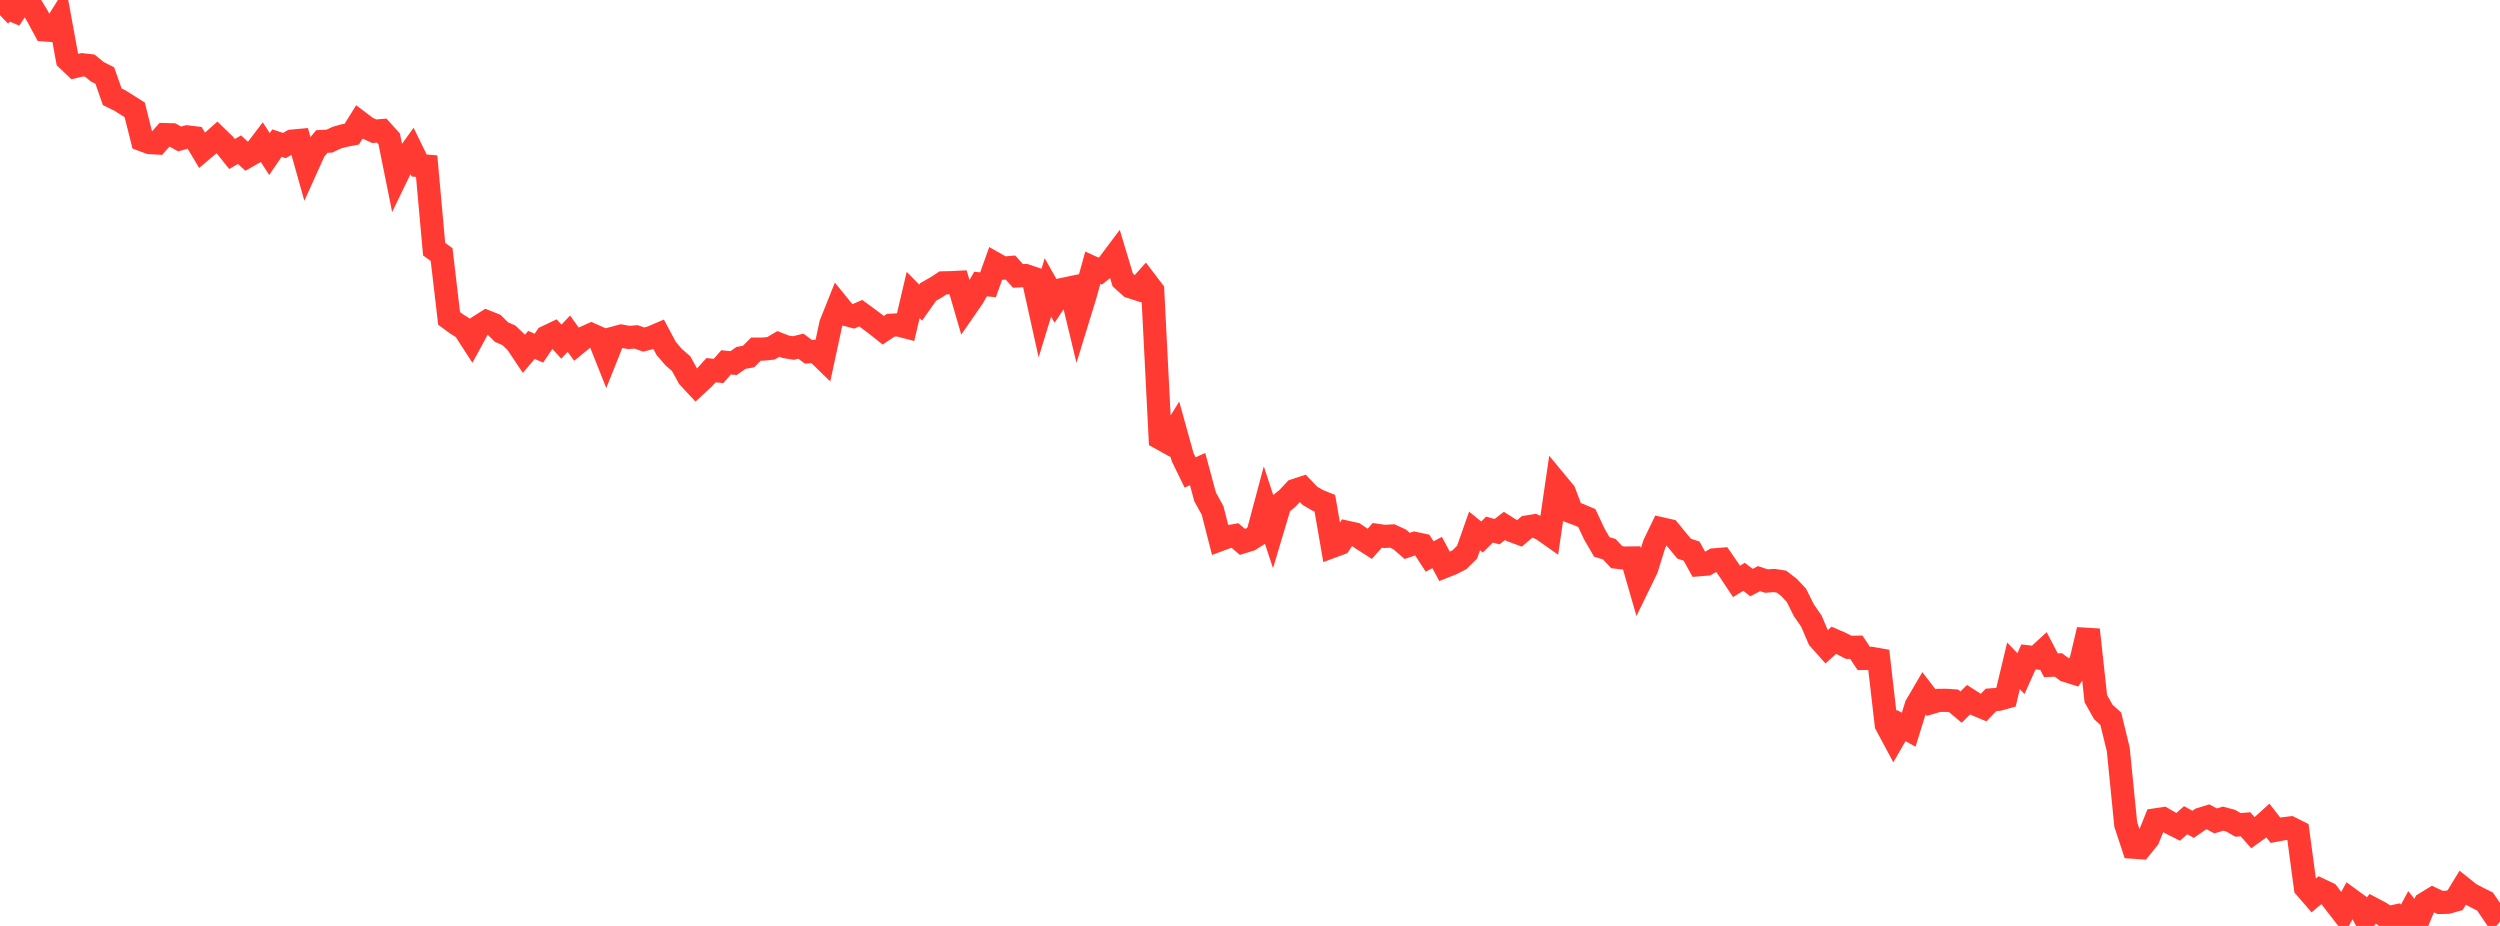 <?xml version="1.0" standalone="no"?>
<!DOCTYPE svg PUBLIC "-//W3C//DTD SVG 1.1//EN" "http://www.w3.org/Graphics/SVG/1.1/DTD/svg11.dtd">

<svg width="135" height="50" viewBox="0 0 135 50" preserveAspectRatio="none" 
  xmlns="http://www.w3.org/2000/svg"
  xmlns:xlink="http://www.w3.org/1999/xlink">


<polyline points="0.0, 0.82 0.404, 0.434 0.808, 0.606 1.213, 0.0 1.617, 0.206 2.021, 0.868 2.425, 1.617 2.829, 1.646 3.234, 1.004 3.638, 3.209 4.042, 3.594 4.446, 3.498 4.85, 3.544 5.254, 3.875 5.659, 4.08 6.063, 5.228 6.467, 5.423 6.871, 5.677 7.275, 5.933 7.68, 7.551 8.084, 7.7 8.488, 7.723 8.892, 7.267 9.296, 7.279 9.701, 7.503 10.105, 7.392 10.509, 7.44 10.913, 8.117 11.317, 7.777 11.722, 7.417 12.126, 7.81 12.53, 8.317 12.934, 8.083 13.338, 8.454 13.743, 8.224 14.147, 7.692 14.551, 8.319 14.955, 7.726 15.359, 7.86 15.763, 7.621 16.168, 7.584 16.572, 9.022 16.976, 8.129 17.38, 7.641 17.784, 7.622 18.189, 7.432 18.593, 7.32 18.997, 7.242 19.401, 6.594 19.805, 6.899 20.21, 7.087 20.614, 7.053 21.018, 7.503 21.422, 9.508 21.826, 8.673 22.231, 8.111 22.635, 8.939 23.039, 8.971 23.443, 13.454 23.847, 13.746 24.251, 17.194 24.656, 17.492 25.06, 17.746 25.464, 18.37 25.868, 17.627 26.272, 17.371 26.677, 17.533 27.081, 17.933 27.485, 18.11 27.889, 18.499 28.293, 19.102 28.698, 18.626 29.102, 18.801 29.506, 18.199 29.91, 18.006 30.314, 18.448 30.719, 18.018 31.123, 18.579 31.527, 18.248 31.931, 18.067 32.335, 18.247 32.74, 19.267 33.144, 18.256 33.548, 18.148 33.952, 18.221 34.356, 18.192 34.76, 18.336 35.165, 18.229 35.569, 18.056 35.973, 18.814 36.377, 19.285 36.781, 19.635 37.186, 20.372 37.59, 20.805 37.994, 20.43 38.398, 19.989 38.802, 20.032 39.207, 19.567 39.611, 19.608 40.015, 19.326 40.419, 19.254 40.823, 18.851 41.228, 18.85 41.632, 18.809 42.036, 18.571 42.44, 18.729 42.844, 18.793 43.249, 18.694 43.653, 18.996 44.057, 18.968 44.461, 19.362 44.865, 17.489 45.269, 16.479 45.674, 16.977 46.078, 17.086 46.482, 16.912 46.886, 17.207 47.29, 17.511 47.695, 17.833 48.099, 17.564 48.503, 17.543 48.907, 17.648 49.311, 15.926 49.716, 16.339 50.12, 15.766 50.524, 15.535 50.928, 15.274 51.332, 15.265 51.737, 15.245 52.141, 16.634 52.545, 16.05 52.949, 15.338 53.353, 15.379 53.757, 14.251 54.162, 14.481 54.566, 14.446 54.97, 14.899 55.374, 14.879 55.778, 15.014 56.183, 16.844 56.587, 15.521 56.991, 16.237 57.395, 15.627 57.799, 15.542 58.204, 17.228 58.608, 15.915 59.012, 14.456 59.416, 14.639 59.82, 14.315 60.225, 13.775 60.629, 15.116 61.033, 15.481 61.437, 15.611 61.841, 15.16 62.246, 15.692 62.65, 23.659 63.054, 23.883 63.458, 23.229 63.862, 24.685 64.266, 25.513 64.671, 25.331 65.075, 26.829 65.479, 27.563 65.883, 29.14 66.287, 28.99 66.692, 28.92 67.096, 29.266 67.5, 29.141 67.904, 28.882 68.308, 27.369 68.713, 28.598 69.117, 27.244 69.521, 26.912 69.925, 26.481 70.329, 26.348 70.734, 26.772 71.138, 27.011 71.542, 27.177 71.946, 29.505 72.35, 29.355 72.754, 28.746 73.159, 28.836 73.563, 29.109 73.967, 29.367 74.371, 28.909 74.775, 28.966 75.18, 28.942 75.584, 29.129 75.988, 29.479 76.392, 29.342 76.796, 29.427 77.201, 30.051 77.605, 29.836 78.009, 30.59 78.413, 30.428 78.817, 30.218 79.222, 29.82 79.626, 28.671 80.03, 28.999 80.434, 28.598 80.838, 28.71 81.243, 28.4 81.647, 28.656 82.051, 28.805 82.455, 28.458 82.859, 28.392 83.263, 28.573 83.668, 28.858 84.072, 26.093 84.476, 26.581 84.88, 27.651 85.284, 27.803 85.689, 27.975 86.093, 28.837 86.497, 29.535 86.901, 29.657 87.305, 30.089 87.71, 30.135 88.114, 30.13 88.518, 31.53 88.922, 30.701 89.326, 29.399 89.731, 28.558 90.135, 28.649 90.539, 29.141 90.943, 29.628 91.347, 29.762 91.751, 30.496 92.156, 30.463 92.56, 30.232 92.964, 30.2 93.368, 30.785 93.772, 31.395 94.177, 31.148 94.581, 31.459 94.985, 31.246 95.389, 31.379 95.793, 31.346 96.198, 31.407 96.602, 31.717 97.006, 32.147 97.41, 32.957 97.814, 33.539 98.219, 34.488 98.623, 34.941 99.027, 34.574 99.431, 34.75 99.835, 34.956 100.24, 34.949 100.644, 35.556 101.048, 35.55 101.452, 35.621 101.856, 39.128 102.26, 39.881 102.665, 39.182 103.069, 39.405 103.473, 38.102 103.877, 37.412 104.281, 37.938 104.686, 37.819 105.09, 37.818 105.494, 37.844 105.898, 38.184 106.302, 37.784 106.707, 38.043 107.111, 38.212 107.515, 37.794 107.919, 37.763 108.323, 37.651 108.728, 35.955 109.132, 36.377 109.536, 35.472 109.94, 35.519 110.344, 35.148 110.749, 35.925 111.153, 35.907 111.557, 36.209 111.961, 36.336 112.365, 35.717 112.769, 34.007 113.174, 37.725 113.578, 38.446 113.982, 38.812 114.386, 40.467 114.79, 44.52 115.195, 45.747 115.599, 45.776 116.003, 45.275 116.407, 44.271 116.811, 44.21 117.216, 44.447 117.62, 44.651 118.024, 44.292 118.428, 44.512 118.832, 44.234 119.237, 44.11 119.641, 44.329 120.045, 44.206 120.449, 44.313 120.853, 44.545 121.257, 44.511 121.662, 44.969 122.066, 44.679 122.47, 44.313 122.874, 44.834 123.278, 44.758 123.683, 44.708 124.087, 44.91 124.491, 47.923 124.895, 48.392 125.299, 48.052 125.704, 48.244 126.108, 48.776 126.512, 49.297 126.916, 48.566 127.32, 48.861 127.725, 49.596 128.129, 49.073 128.533, 49.286 128.937, 49.554 129.341, 49.472 129.746, 50.0 130.15, 49.246 130.554, 49.748 130.958, 48.786 131.362, 48.539 131.766, 48.732 132.171, 48.723 132.575, 48.61 132.979, 47.948 133.383, 48.27 133.787, 48.481 134.192, 48.684 134.596, 49.278 135.0, 48.801" fill="none" stroke="#ff3a33" stroke-width="1.25"/>

</svg>